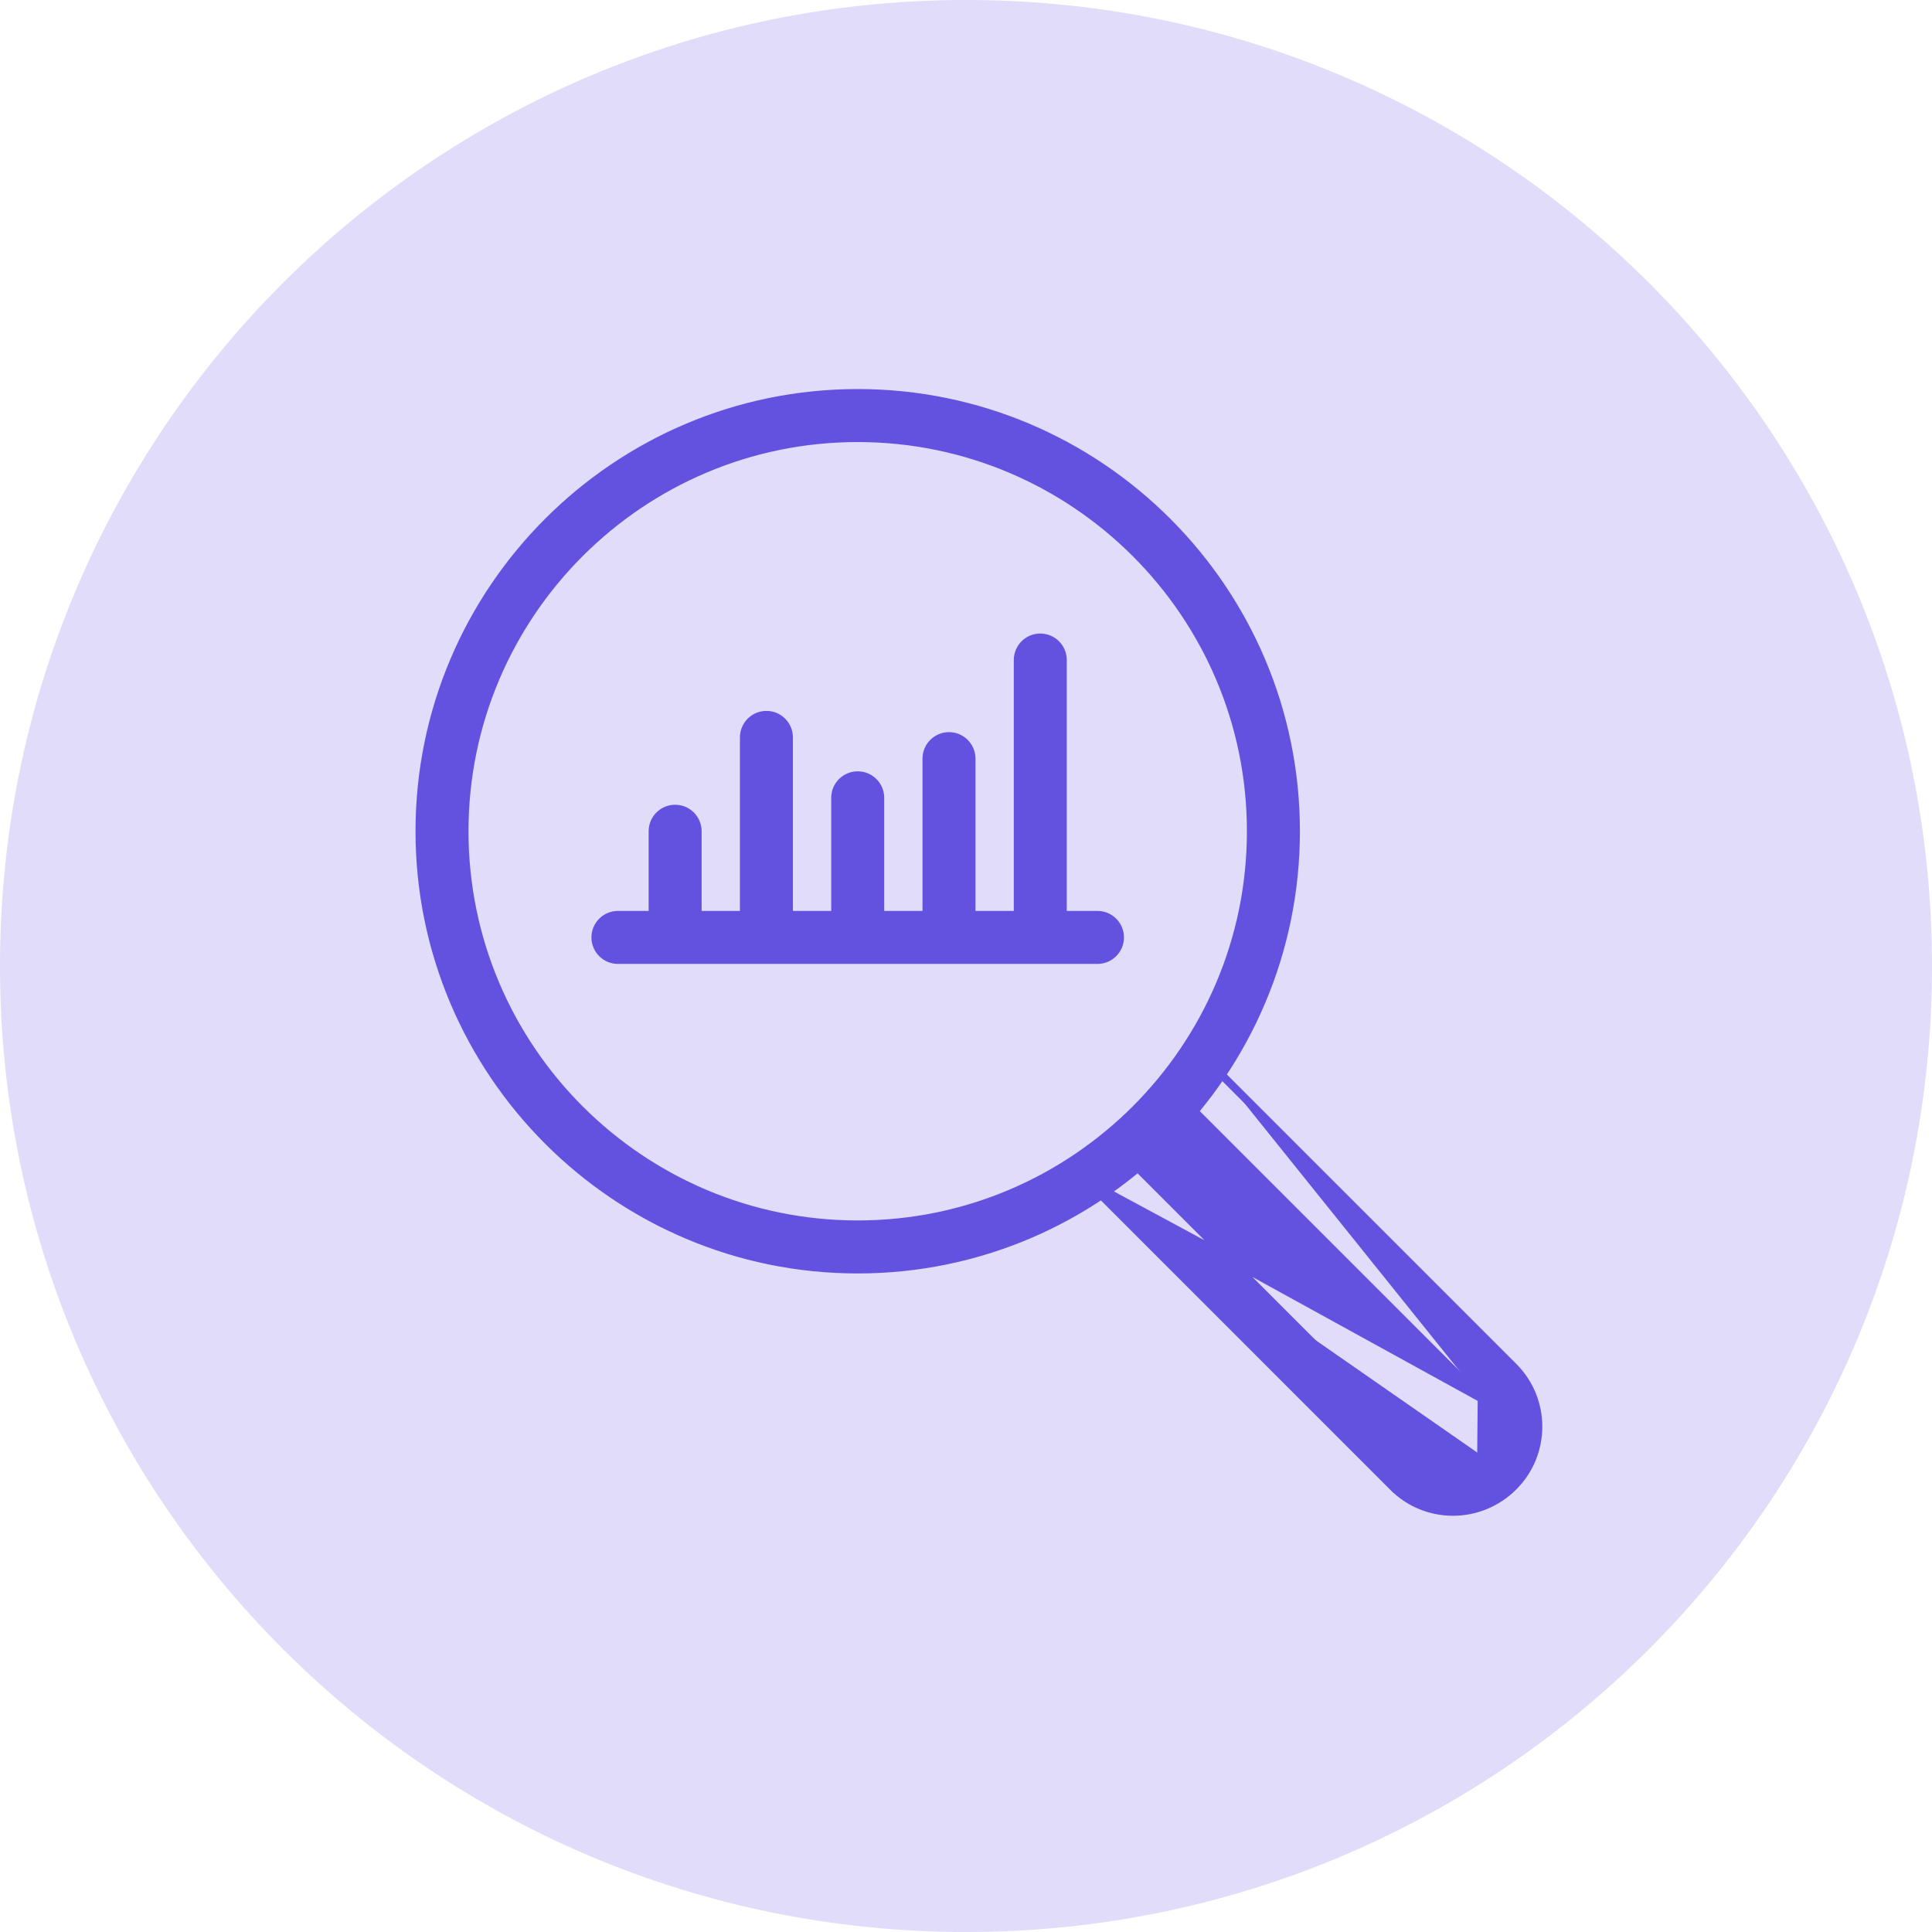 <?xml version="1.0" encoding="UTF-8"?> <svg xmlns="http://www.w3.org/2000/svg" width="73" height="73" viewBox="0 0 73 73" fill="none"><g id="Group 5678"><path id="Vector" d="M36.5 73C56.658 73 73 56.658 73 36.5C73 16.342 56.658 0 36.5 0C16.342 0 0 16.342 0 36.5C0 56.658 16.342 73 36.5 73Z" fill="#E0DCF9"></path><g id="Group"><g id="Group_2"><path id="Vector_2" d="M15.85 31.408C15.85 40.539 23.278 47.967 32.408 47.967C41.539 47.967 48.967 40.539 48.967 31.408C48.967 22.278 41.539 14.85 32.408 14.85C23.278 14.85 15.85 22.278 15.85 31.408ZM17.552 31.408C17.552 23.217 24.217 16.553 32.408 16.553C40.6 16.553 47.264 23.217 47.264 31.408C47.264 39.6 40.6 46.264 32.408 46.264C24.217 46.264 17.552 39.6 17.552 31.408Z" fill="#6352E0" stroke="#6352E0" stroke-width="0.3"></path><path id="Vector_3" d="M41.115 44.663L41.115 44.663C40.782 44.33 40.782 43.792 41.115 43.459L41.115 43.459C41.447 43.127 41.986 43.127 42.319 43.459L42.319 43.459L53.845 54.986C54.429 55.57 55.381 55.57 55.965 54.986C55.965 54.986 55.965 54.986 55.965 54.986M41.115 44.663L56.091 52.739C56.734 53.382 56.734 54.428 56.071 55.092L55.965 54.986M41.115 44.663L52.641 56.189L52.747 56.083L52.641 56.189C53.263 56.811 54.079 57.123 54.898 57.123C55.724 57.123 56.553 56.806 57.189 56.169C58.438 54.921 58.438 52.89 57.189 51.642L46.166 40.619M41.115 44.663L55.985 52.845M55.965 54.986C56.571 54.38 56.568 53.429 55.985 52.845C55.985 52.845 55.985 52.845 55.985 52.845M55.965 54.986L55.985 52.845M55.985 52.845L44.962 41.823L44.962 41.823C44.63 41.49 44.63 40.952 44.962 40.619C45.295 40.286 45.834 40.286 46.166 40.619M46.166 40.619L46.06 40.725L46.166 40.619L46.166 40.619Z" fill="#6352E0" stroke="#6352E0" stroke-width="0.3"></path></g><g id="Group_3"><path id="Vector_4" d="M23.348 36.271H41.468C41.938 36.271 42.319 35.89 42.319 35.42C42.319 34.95 41.938 34.569 41.468 34.569H23.348C22.878 34.569 22.497 34.95 22.497 35.42C22.497 35.89 22.878 36.271 23.348 36.271Z" fill="#6352E0" stroke="#6352E0" stroke-width="0.3"></path><g id="Group_4"><path id="Vector_5" d="M24.659 34.969C24.659 35.439 25.04 35.82 25.51 35.82C25.98 35.82 26.361 35.439 26.361 34.969V31.409C26.361 30.938 25.98 30.557 25.51 30.557C25.04 30.557 24.659 30.938 24.659 31.409V34.969Z" fill="#6352E0" stroke="#6352E0" stroke-width="0.3"></path><path id="Vector_6" d="M28.108 34.969C28.108 35.439 28.489 35.82 28.959 35.82C29.429 35.82 29.81 35.439 29.81 34.969V27.862C29.81 27.392 29.429 27.011 28.959 27.011C28.489 27.011 28.108 27.392 28.108 27.862V34.969Z" fill="#6352E0" stroke="#6352E0" stroke-width="0.3"></path><path id="Vector_7" d="M38.456 34.969C38.456 35.439 38.837 35.82 39.307 35.82C39.777 35.82 40.158 35.439 40.158 34.969V24.939C40.158 24.469 39.777 24.088 39.307 24.088C38.837 24.088 38.456 24.469 38.456 24.939V34.969Z" fill="#6352E0" stroke="#6352E0" stroke-width="0.3"></path><path id="Vector_8" d="M35.006 34.969C35.006 35.439 35.388 35.82 35.858 35.82C36.327 35.82 36.709 35.439 36.709 34.969V28.665C36.709 28.195 36.327 27.814 35.858 27.814C35.388 27.814 35.006 28.195 35.006 28.665V34.969Z" fill="#6352E0" stroke="#6352E0" stroke-width="0.3"></path><path id="Vector_9" d="M31.557 34.969C31.557 35.439 31.938 35.82 32.408 35.82C32.878 35.82 33.26 35.439 33.26 34.969V30.145C33.26 29.675 32.878 29.294 32.408 29.294C31.938 29.294 31.557 29.675 31.557 30.145V34.969Z" fill="#6352E0" stroke="#6352E0" stroke-width="0.3"></path></g></g></g></g></svg> 